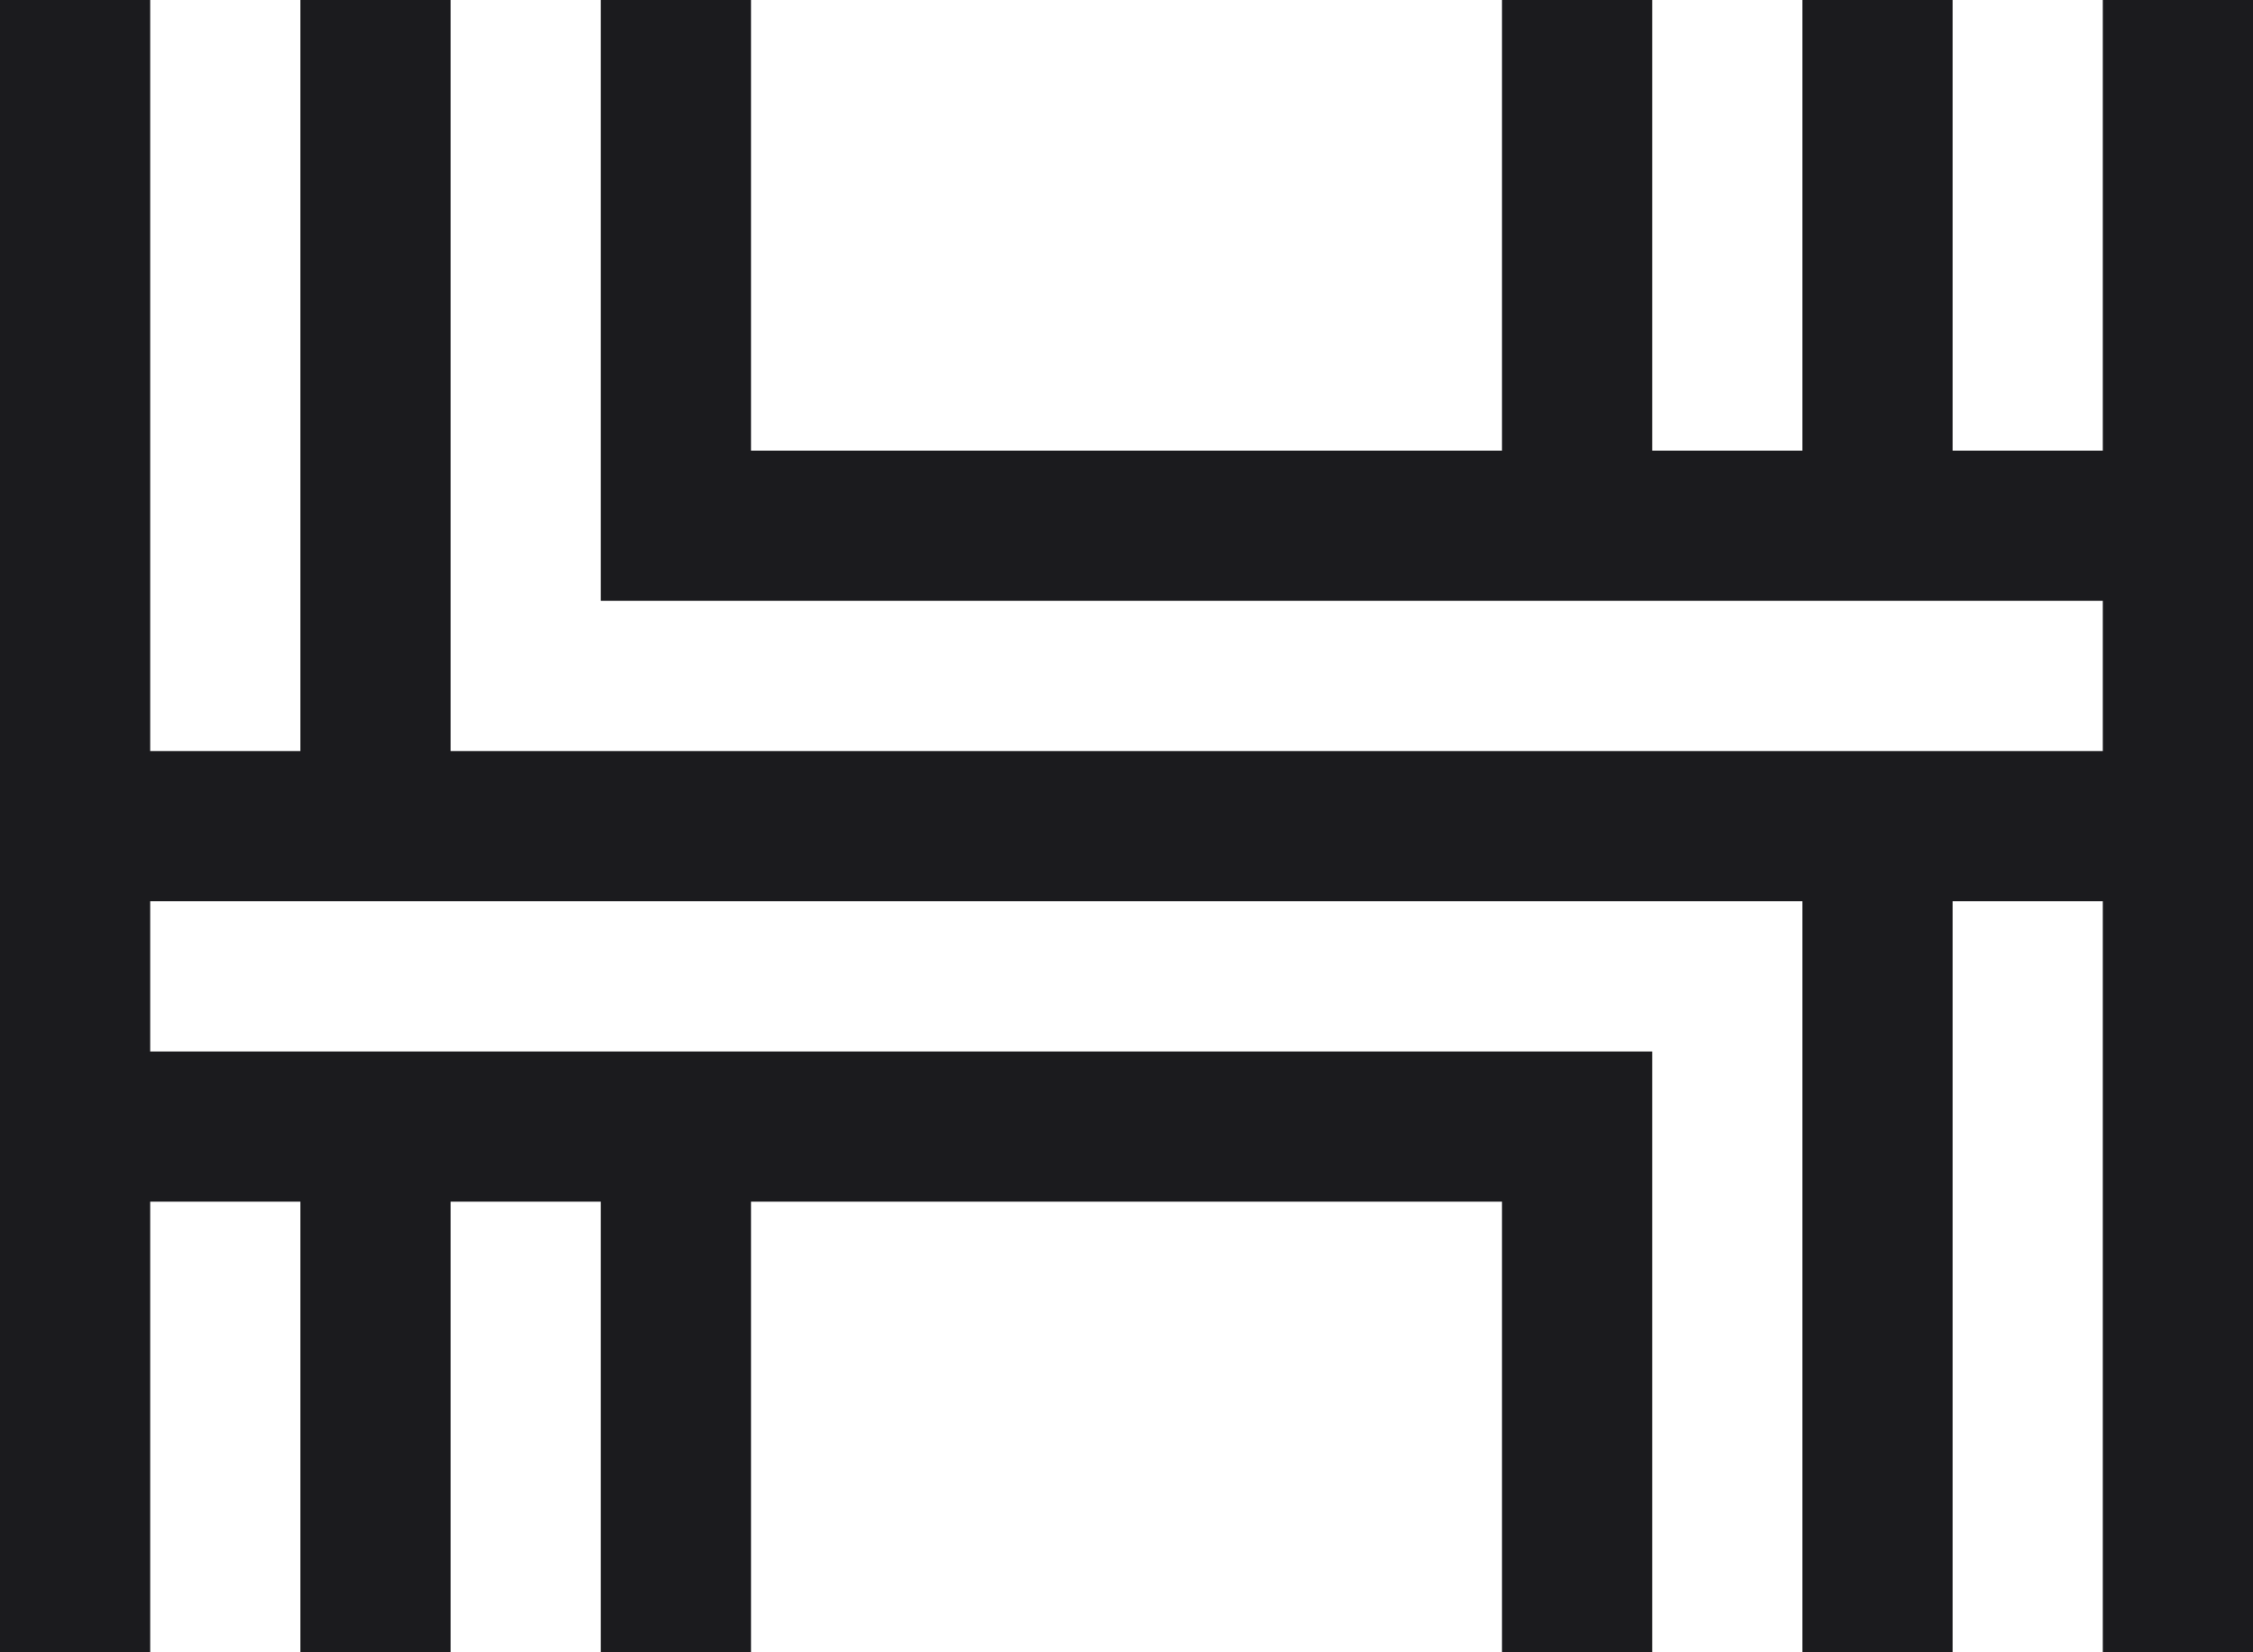 <?xml version="1.0" encoding="UTF-8"?><svg id="Layer_2" xmlns="http://www.w3.org/2000/svg" viewBox="0 0 480 352"><defs><style>.cls-1{fill:#1b1b1e;}</style></defs><g id="Layer_1-2"><polygon class="cls-1" points="448 0 448 96 416 96 416 0 384 0 384 96 352 96 352 0 320 0 320 96 160 96 160 0 128 0 128 96 128 128 448 128 448 160 416 160 384 160 96 160 96 0 64 0 64 160 32 160 32 0 0 0 0 160 0 192 0 352 32 352 32 256 64 256 64 352 96 352 96 256 128 256 128 352 160 352 160 256 320 256 320 352 352 352 352 256 352 224 96 224 64 224 32 224 32 192 64 192 96 192 384 192 384 352 416 352 416 192 448 192 448 352 480 352 480 192 480 160 480 128 480 96 480 0 448 0"/></g></svg>
